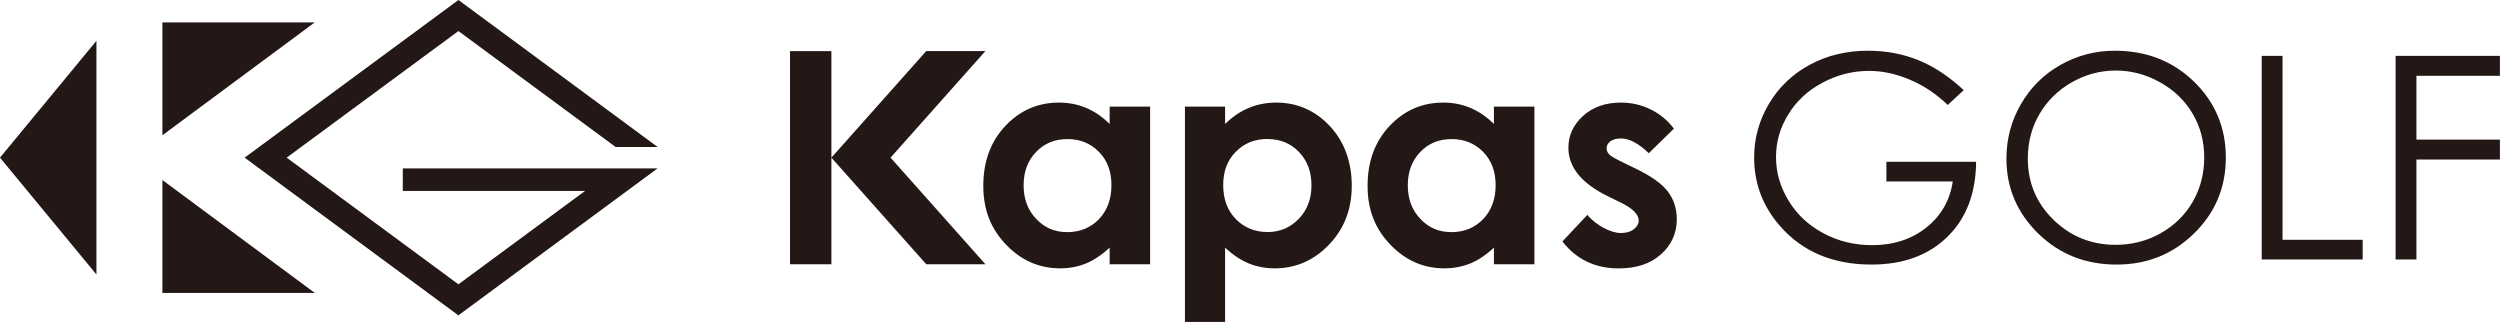 <?xml version="1.0" encoding="UTF-8"?>
<svg id="_レイヤー_2" data-name="レイヤー 2" xmlns="http://www.w3.org/2000/svg" viewBox="0 0 305.12 39.29">
  <defs>
    <style>
      .cls-1 {
        fill: #231815;
        stroke-width: 0px;
      }
    </style>
  </defs>
  <g id="_レイヤー_1-2" data-name="レイヤー 1">
    <path class="cls-1" d="M19.82,16.51V2.73h18.6l-18.6,13.78ZM19.82,21.97v13.78h18.6l-18.6-13.78ZM11.77,4.98L0,19.24l11.77,14.26V4.98ZM49.17,23.3h22.24l-15.46,11.4-20.96-15.46L55.95,3.79l19.19,14.15h5.13L55.95,0l-26.09,19.24,25.87,19.09.21.16,24.32-17.94h-31.1v2.75ZM96.42,32.25h5.05V6.24h-5.05v26.01ZM120.27,6.23h-7.22l-11.58,13.01,11.58,13.01h7.22l-11.58-13.01,11.58-13.01ZM135.43,15.13c-.88-.87-1.84-1.53-2.87-1.96-1.04-.44-2.14-.65-3.32-.65-2.57,0-4.75.95-6.54,2.85-1.79,1.9-2.69,4.33-2.69,7.3s.93,5.26,2.78,7.19c1.85,1.93,4.05,2.89,6.59,2.89,1.13,0,2.18-.2,3.15-.59.97-.4,1.94-1.04,2.9-1.94v2.03h4.94V13.01h-4.94v2.12ZM130.25,16.97c1.56,0,2.85.52,3.87,1.56,1.02,1.04,1.53,2.39,1.53,4.07s-.51,3.09-1.53,4.15c-1.02,1.05-2.31,1.58-3.86,1.58s-2.77-.53-3.79-1.61c-1.03-1.07-1.54-2.44-1.54-4.1s.5-3,1.51-4.06c1.01-1.06,2.28-1.58,3.8-1.58M144.62,13.01v26.28h4.9v-9.07c.96.9,1.93,1.54,2.91,1.94.98.4,2.03.59,3.17.59,2.54,0,4.75-.96,6.6-2.89,1.86-1.93,2.78-4.32,2.78-7.19s-.9-5.4-2.69-7.3c-1.8-1.9-3.98-2.85-6.55-2.85-1.18,0-2.29.22-3.33.65-1.04.44-2,1.09-2.89,1.96v-2.12h-4.9ZM154.71,16.97c1.54,0,2.82.53,3.83,1.58,1.01,1.05,1.52,2.41,1.52,4.06s-.51,3.03-1.55,4.1c-1.03,1.07-2.3,1.61-3.81,1.61s-2.85-.53-3.87-1.58c-1.03-1.05-1.54-2.44-1.54-4.15s.51-3.03,1.54-4.07c1.02-1.04,2.31-1.56,3.87-1.56M182.33,15.13c-.88-.87-1.84-1.53-2.87-1.96-1.04-.44-2.14-.65-3.32-.65-2.57,0-4.75.95-6.54,2.85-1.79,1.9-2.69,4.33-2.69,7.3s.93,5.26,2.78,7.19c1.85,1.93,4.05,2.89,6.59,2.89,1.13,0,2.18-.2,3.15-.59s1.94-1.04,2.9-1.94v2.03h4.94V13.01h-4.94v2.12ZM177.14,16.97c1.56,0,2.85.52,3.87,1.56,1.02,1.04,1.53,2.39,1.53,4.07s-.51,3.09-1.53,4.15c-1.02,1.05-2.31,1.58-3.86,1.58s-2.77-.53-3.79-1.61c-1.03-1.07-1.54-2.44-1.54-4.1s.5-3,1.51-4.06c1.01-1.06,2.28-1.58,3.8-1.58M204.3,15.7c-.78-1.03-1.74-1.81-2.87-2.36-1.13-.55-2.33-.82-3.61-.82-1.87,0-3.4.54-4.6,1.62-1.2,1.08-1.8,2.38-1.8,3.9,0,2.36,1.59,4.32,4.77,5.89l1.66.81c1.43.71,2.15,1.43,2.15,2.18,0,.4-.2.75-.6,1.06-.4.31-.92.46-1.57.46-.6,0-1.29-.2-2.07-.61-.78-.41-1.46-.94-2.03-1.6l-3.04,3.24c1.71,2.19,4,3.29,6.87,3.29,2.16,0,3.88-.57,5.16-1.72,1.28-1.14,1.93-2.57,1.93-4.28,0-1.28-.36-2.4-1.07-3.36-.71-.95-2.02-1.89-3.92-2.81l-1.81-.88c-.78-.38-1.28-.67-1.47-.89-.2-.22-.3-.46-.3-.72,0-.34.16-.63.47-.86.31-.23.75-.34,1.3-.34,1.01,0,2.14.6,3.38,1.8l3.06-2.99M239.66,10.99c-1.81-1.68-3.66-2.9-5.56-3.66-1.9-.76-3.93-1.14-6.08-1.14-2.66,0-5.04.57-7.15,1.72-2.11,1.14-3.77,2.73-4.97,4.75-1.21,2.03-1.81,4.22-1.81,6.57,0,3.16,1.05,5.95,3.16,8.36,2.74,3.13,6.46,4.7,11.16,4.7,3.87,0,6.96-1.13,9.27-3.39,2.31-2.26,3.47-5.31,3.5-9.15h-10.95v2.4h8.1c-.34,2.3-1.41,4.17-3.21,5.61-1.81,1.44-4.02,2.16-6.63,2.16-2.15,0-4.14-.48-5.94-1.45-1.81-.96-3.23-2.29-4.25-3.97-1.03-1.68-1.54-3.46-1.54-5.33s.49-3.56,1.49-5.19c.99-1.64,2.39-2.94,4.19-3.89,1.8-.96,3.7-1.44,5.69-1.44,1.6,0,3.24.35,4.93,1.06,1.69.7,3.24,1.74,4.66,3.1l1.97-1.83M258.1,6.19c-2.37,0-4.58.58-6.62,1.73-2.04,1.15-3.65,2.75-4.83,4.79-1.18,2.04-1.77,4.25-1.77,6.64,0,3.58,1.3,6.63,3.89,9.16,2.59,2.52,5.77,3.78,9.54,3.78s6.88-1.27,9.47-3.8c2.59-2.53,3.88-5.62,3.88-9.26s-1.3-6.76-3.89-9.27c-2.59-2.51-5.81-3.77-9.66-3.77M258.21,8.61c1.92,0,3.73.48,5.43,1.44,1.71.96,3.03,2.23,3.97,3.83.94,1.59,1.41,3.38,1.41,5.35s-.47,3.79-1.41,5.41c-.94,1.62-2.25,2.9-3.93,3.84-1.68.94-3.5,1.4-5.48,1.4-2.95,0-5.48-1.02-7.57-3.05-2.09-2.04-3.14-4.53-3.14-7.48,0-2,.47-3.8,1.42-5.43.95-1.62,2.26-2.91,3.94-3.87,1.68-.96,3.47-1.44,5.35-1.44M276.04,31.67h12.32v-2.4h-9.78V6.82h-2.54v24.85ZM292.38,31.67h2.54v-12.2h10.19v-2.43h-10.19v-7.79h10.19v-2.43h-12.73v24.85Z"/>
  </g>
</svg>